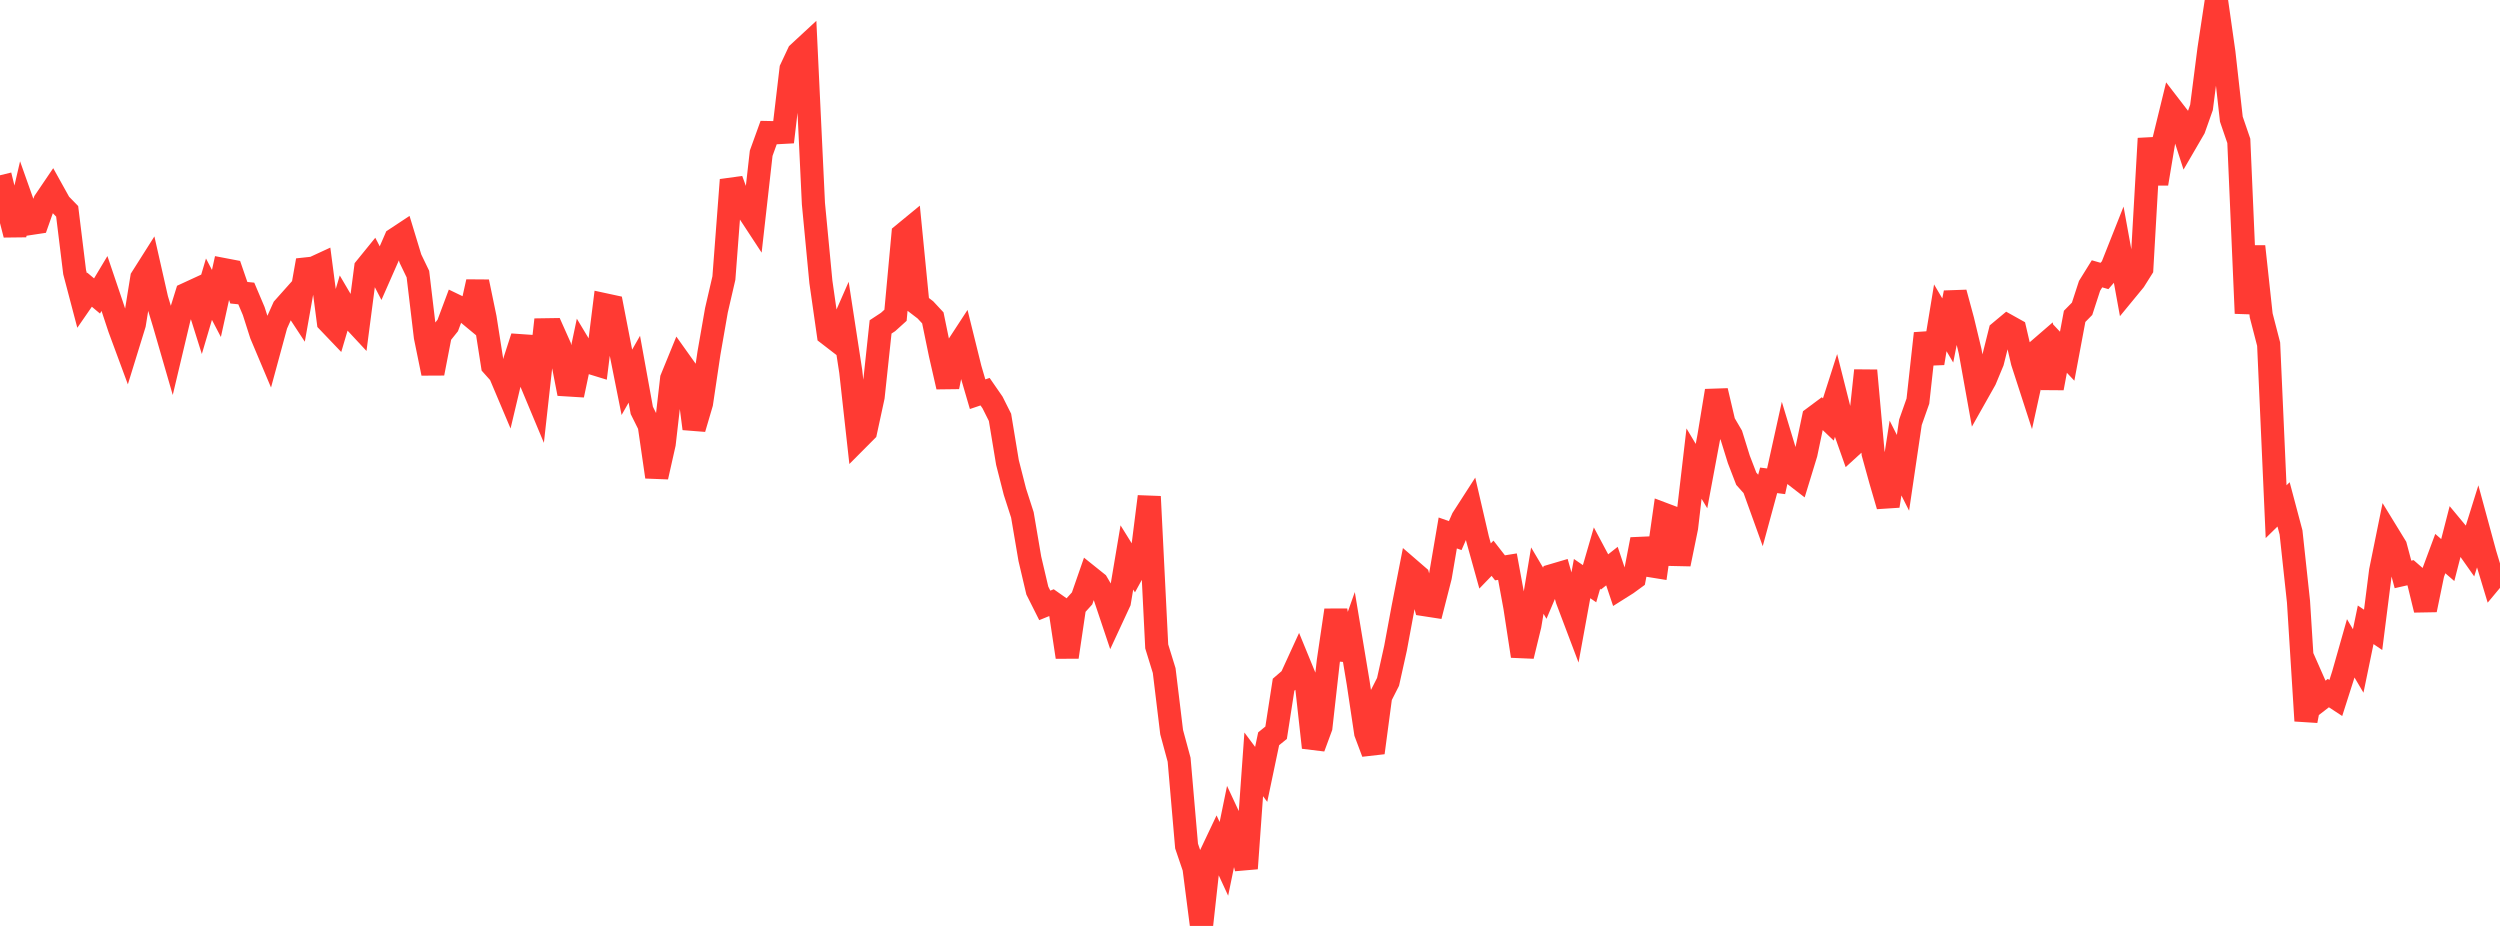 <?xml version="1.0" standalone="no"?>
<!DOCTYPE svg PUBLIC "-//W3C//DTD SVG 1.1//EN" "http://www.w3.org/Graphics/SVG/1.1/DTD/svg11.dtd">

<svg width="135" height="50" viewBox="0 0 135 50" preserveAspectRatio="none" 
  xmlns="http://www.w3.org/2000/svg"
  xmlns:xlink="http://www.w3.org/1999/xlink">


<polyline points="0.0, 9.465 0.403, 11.107 0.806, 12.674 1.209, 10.935 1.612, 12.071 2.015, 12.01 2.418, 10.868 2.821, 10.273 3.224, 10.998 3.627, 11.412 4.03, 14.695 4.433, 16.227 4.836, 15.644 5.239, 15.982 5.642, 15.309 6.045, 16.5 6.448, 17.719 6.851, 18.809 7.254, 17.504 7.657, 15.008 8.06, 14.372 8.463, 16.152 8.866, 17.484 9.269, 18.876 9.672, 17.179 10.075, 15.882 10.478, 15.696 10.881, 16.977 11.284, 15.616 11.687, 16.387 12.09, 14.559 12.493, 14.636 12.896, 15.807 13.299, 15.848 13.701, 16.797 14.104, 18.058 14.507, 19.014 14.91, 17.531 15.313, 16.633 15.716, 16.181 16.119, 16.795 16.522, 14.523 16.925, 14.48 17.328, 14.294 17.731, 17.374 18.134, 17.796 18.537, 16.434 18.94, 17.121 19.343, 17.554 19.746, 14.469 20.149, 13.973 20.552, 14.751 20.955, 13.836 21.358, 12.908 21.761, 12.642 22.164, 13.967 22.567, 14.802 22.97, 18.189 23.373, 20.161 23.776, 18.079 24.179, 17.575 24.582, 16.498 24.985, 16.693 25.388, 17.027 25.791, 15.218 26.194, 17.164 26.597, 19.733 27.0, 20.184 27.403, 21.138 27.806, 19.442 28.209, 18.198 28.612, 20.478 29.015, 21.443 29.418, 17.81 29.821, 17.804 30.224, 18.708 30.627, 20.783 31.03, 20.808 31.433, 18.894 31.836, 19.564 32.239, 19.688 32.642, 16.454 33.045, 16.541 33.448, 18.621 33.851, 20.645 34.254, 19.937 34.657, 22.16 35.06, 22.97 35.463, 25.752 35.866, 23.963 36.269, 20.449 36.672, 19.463 37.075, 20.029 37.478, 23.147 37.881, 21.776 38.284, 19.067 38.687, 16.757 39.09, 15.015 39.493, 9.715 39.896, 10.82 40.299, 11.239 40.701, 11.852 41.104, 8.275 41.507, 7.159 41.91, 7.167 42.313, 7.145 42.716, 3.728 43.119, 2.868 43.522, 2.495 43.925, 10.998 44.328, 15.224 44.731, 18.044 45.134, 18.355 45.537, 17.436 45.94, 20.058 46.343, 23.691 46.746, 23.286 47.149, 21.425 47.552, 17.653 47.955, 17.388 48.358, 17.024 48.761, 12.661 49.164, 12.33 49.567, 16.424 49.97, 16.732 50.373, 17.165 50.776, 19.125 51.179, 20.889 51.582, 18.897 51.985, 18.28 52.388, 19.909 52.791, 21.287 53.194, 21.151 53.597, 21.733 54.0, 22.537 54.403, 24.975 54.806, 26.555 55.209, 27.804 55.612, 30.174 56.015, 31.889 56.418, 32.691 56.821, 32.527 57.224, 32.811 57.627, 35.481 58.03, 32.759 58.433, 32.314 58.836, 31.155 59.239, 31.478 59.642, 32.164 60.045, 33.367 60.448, 32.499 60.851, 30.102 61.254, 30.75 61.657, 30.015 62.06, 26.815 62.463, 34.906 62.866, 36.211 63.269, 39.538 63.672, 41.025 64.075, 45.687 64.478, 46.872 64.881, 50.0 65.284, 46.356 65.687, 45.506 66.09, 46.379 66.493, 44.415 66.896, 45.279 67.299, 46.897 67.701, 41.276 68.104, 41.816 68.507, 39.894 68.91, 39.569 69.313, 36.974 69.716, 36.627 70.119, 35.747 70.522, 36.729 70.925, 40.365 71.328, 39.271 71.731, 35.686 72.134, 32.951 72.537, 35.593 72.94, 34.458 73.343, 36.88 73.746, 39.573 74.149, 40.646 74.552, 37.614 74.955, 36.82 75.358, 35.004 75.761, 32.833 76.164, 30.771 76.567, 31.119 76.97, 32.658 77.373, 32.72 77.776, 31.143 78.179, 28.78 78.582, 28.922 78.985, 27.999 79.388, 27.373 79.791, 29.113 80.194, 30.562 80.597, 30.145 81.0, 30.663 81.403, 30.598 81.806, 32.794 82.209, 35.427 82.612, 33.771 83.015, 31.353 83.418, 32.033 83.821, 31.082 84.224, 30.963 84.627, 32.388 85.03, 33.453 85.433, 31.244 85.836, 31.52 86.239, 30.131 86.642, 30.887 87.045, 30.569 87.448, 31.771 87.851, 31.517 88.254, 31.223 88.657, 29.128 89.06, 30.537 89.463, 30.602 89.866, 27.776 90.269, 27.928 90.672, 30.46 91.075, 28.488 91.478, 25.035 91.881, 25.709 92.284, 23.551 92.687, 21.103 93.09, 22.821 93.493, 23.509 93.896, 24.806 94.299, 25.852 94.701, 26.303 95.104, 27.42 95.507, 25.938 95.91, 25.99 96.313, 24.167 96.716, 25.5 97.119, 25.812 97.522, 24.495 97.925, 22.567 98.328, 22.267 98.731, 22.651 99.134, 21.392 99.537, 22.99 99.94, 24.128 100.343, 23.76 100.746, 20.009 101.149, 24.484 101.552, 25.942 101.955, 27.321 102.358, 24.733 102.761, 25.533 103.164, 22.802 103.567, 21.66 103.97, 18.004 104.373, 19.613 104.776, 17.162 105.179, 17.846 105.582, 15.805 105.985, 17.293 106.388, 18.973 106.791, 21.218 107.194, 20.503 107.597, 19.534 108.0, 17.922 108.403, 17.586 108.806, 17.811 109.209, 19.544 109.612, 20.787 110.015, 18.952 110.418, 18.604 110.821, 20.96 111.224, 18.807 111.627, 19.235 112.03, 17.084 112.433, 16.674 112.836, 15.436 113.239, 14.786 113.642, 14.902 114.045, 14.434 114.448, 13.417 114.851, 15.635 115.254, 15.145 115.657, 14.505 116.06, 7.48 116.463, 9.92 116.866, 7.509 117.269, 5.859 117.672, 6.382 118.075, 7.632 118.478, 6.939 118.881, 5.801 119.284, 2.658 119.687, 0.0 120.09, 2.839 120.493, 6.434 120.896, 7.609 121.299, 16.921 121.701, 13.309 122.104, 17.029 122.507, 18.586 122.91, 27.631 123.313, 27.236 123.716, 28.752 124.119, 32.493 124.522, 38.923 124.925, 36.825 125.328, 37.738 125.731, 37.427 126.134, 37.691 126.537, 36.429 126.94, 35.009 127.343, 35.693 127.746, 33.739 128.149, 34.012 128.552, 30.834 128.955, 28.848 129.358, 29.506 129.761, 31.019 130.164, 30.927 130.567, 31.278 130.97, 32.933 131.373, 30.979 131.776, 29.894 132.179, 30.243 132.582, 28.673 132.985, 29.158 133.388, 29.73 133.791, 28.438 134.194, 29.92 134.597, 31.252 135.0, 30.768" fill="none" stroke="#ff3a33" stroke-width="1.25"/>

</svg>